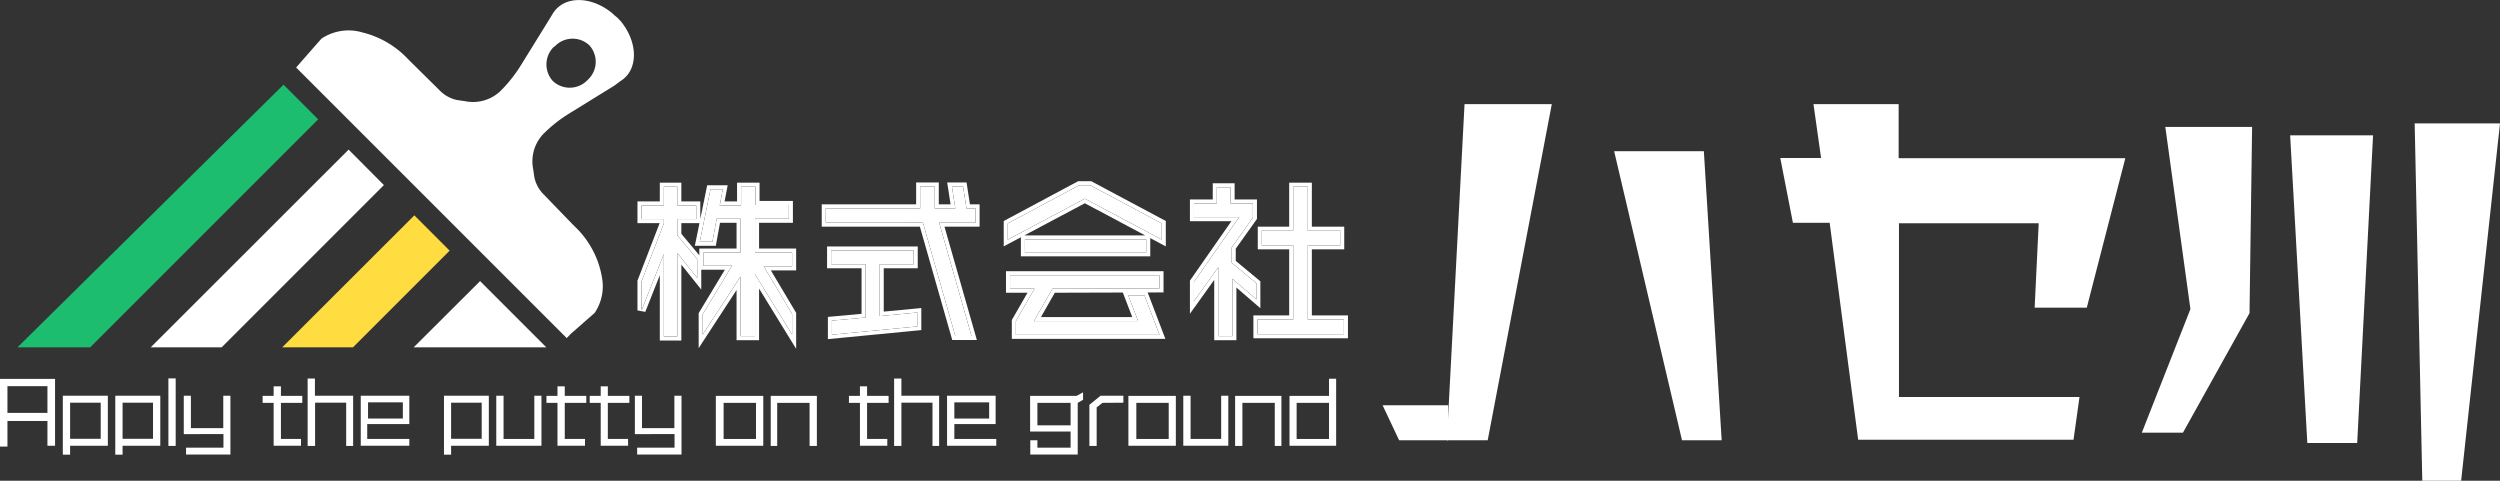 <svg id="レイヤー_1" data-name="レイヤー 1" xmlns="http://www.w3.org/2000/svg" viewBox="0 0 154.4 29.69"><rect x="0" y="0" width="154.4" height="29.69" fill="#333333" stroke="none"/><defs><style>.cls-1{fill:#fff;}.cls-2{fill:none;stroke:#fff;stroke-width:0.5px;}.cls-3{fill:#ffdc40;}.cls-4{fill:#1dbd6f;}</style></defs><path class="cls-1" d="M91.88,27.19H89.36L90.45,6.43h5.39Zm12,0L99.69,9.34h5.54l1.1,17.85Z"/><path class="cls-1" d="M128.88,19h-3.22l.25-5.21h-8.63l0,10.73h11.15l-.37,2.64h-13.3L113,13.76h-2.27l-.78-4h2.52L112,6.43h5.26l0,3.34h14Z"/><path class="cls-1" d="M134.82,26.72h-2.54l3-7.63L133.73,7.84h5.36l-.16,11.5Zm10.76.64H142.5l-1.06-19h5.12ZM152,29.69h-2.4l-.47-22.07h5.27Z"/><path class="cls-2" d="M41.83,15.63v5.15H41V15.69l-1.38,3.48V17.38L41,13.8v-.27H39.62v-.84H41V11.53h.83v1.16H43v.84H41.83v1L43.06,16v1.17Zm4.8,1.31v3.82h-.89V17.07L43.4,20.66V19.41l1.81-3H43.44V15.6h2.3V13.51H44.26L44,14.93h-.78l.66-3.24h.76l-.19,1h1.32V11.53h.89v1.13h2.06v.85H46.63V15.6h2.29v.85H47.17l1.75,2.94v1.27Z"/><path class="cls-2" d="M58,13.75l2,7H59l-2-7H51v-.88h5.83V11.52h.9v1.35H59l-.21-1.35h.69l.21,1.35h.56v.88Zm-6.62,6.92V19.8l2.08-.19V16.32H51.33v-.85h5.1v.85h-2.1v3.2l2.32-.22v.86Z"/><path class="cls-2" d="M67,12.27,62.24,14.8v-1l4.41-2.36h.68l4.42,2.36v1Zm-2,5.56-1.14,2h6.43l-.61-1.59h1l.93,2.44H62.74v-.85l1.15-2H62.38V17h9.23v.81Zm-1.7-2.25v-.79h7.49v.79Z"/><path class="cls-2" d="M76.11,17.21v3.55h-.87V16.51l-1.5,2.09V17.41l2.79-4H73.74v-.84h1.41v-1H76v1h1.38v.87l-1.31,1.84v.95l1.52,1.26v1Zm1.55,3.43v-.91h2.21V15.15H77.93v-.9h1.94V11.53h.9v2.72h2v.9h-2v4.58H83v.91Z"/><path d="M41.83,15.63v5.15H41V15.69l-1.38,3.48V17.38L41,13.8v-.27H39.62v-.84H41V11.53h.83v1.16H43v.84H41.83v1L43.06,16v1.17Zm4.8,1.31v3.82h-.89V17.07L43.4,20.66V19.41l1.81-3H43.44V15.6h2.3V13.51H44.26L44,14.93h-.78l.66-3.24h.76l-.19,1h1.32V11.53h.89v1.13h2.06v.85H46.63V15.6h2.29v.85H47.17l1.75,2.94v1.27Z"/><path d="M58,13.75l2,7H59l-2-7H51v-.88h5.83V11.52h.9v1.35H59l-.21-1.35h.69l.21,1.35h.56v.88Zm-6.62,6.92V19.8l2.08-.19V16.32H51.33v-.85h5.1v.85h-2.1v3.2l2.32-.22v.86Z"/><path d="M67,12.27,62.24,14.8v-1l4.41-2.36h.68l4.42,2.36v1Zm-2,5.56-1.14,2h6.43l-.61-1.59h1l.93,2.44H62.74v-.85l1.15-2H62.38V17h9.23v.81Zm-1.7-2.25v-.79h7.49v.79Z"/><path d="M76.11,17.21v3.55h-.87V16.51l-1.5,2.09V17.41l2.79-4H73.74v-.84h1.41v-1H76v1h1.38v.87l-1.31,1.84v.95l1.52,1.26v1Zm1.55,3.43v-.91h2.21V15.15H77.93v-.9h1.94V11.53h.9v2.72h2v.9h-2v4.58H83v.91Z"/><path class="cls-1" d="M41.83,15.63v5.15H41V15.69l-1.38,3.48V17.38L41,13.8v-.27H39.62v-.84H41V11.53h.83v1.16H43v.84H41.83v1L43.06,16v1.17Zm4.8,1.31v3.82h-.89V17.07L43.4,20.66V19.41l1.81-3H43.44V15.6h2.3V13.51H44.26L44,14.93h-.78l.66-3.24h.76l-.19,1h1.32V11.53h.89v1.13h2.06v.85H46.63V15.6h2.29v.85H47.17l1.75,2.94v1.27Z"/><path class="cls-1" d="M58,13.75l2,7H59l-2-7H51v-.88h5.83V11.52h.9v1.35H59l-.21-1.35h.69l.21,1.35h.56v.88Zm-6.62,6.92V19.8l2.08-.19V16.32H51.33v-.85h5.1v.85h-2.1v3.2l2.32-.22v.86Z"/><path class="cls-1" d="M67,12.27,62.24,14.8v-1l4.41-2.36h.68l4.42,2.36v1Zm-2,5.56-1.14,2h6.43l-.61-1.59h1l.93,2.44H62.74v-.85l1.15-2H62.38V17h9.23v.81Zm-1.7-2.25v-.79h7.49v.79Z"/><path class="cls-1" d="M76.11,17.21v3.55h-.87V16.51l-1.5,2.09V17.41l2.79-4H73.74v-.84h1.41v-1H76v1h1.38v.87l-1.31,1.84v.95l1.52,1.26v1Zm1.55,3.43v-.91h2.21V15.15H77.93v-.9h1.94V11.53h.9v2.72h2v.9h-2v4.58H83v.91Z"/><polygon class="cls-1" points="86.41 27.19 89.44 27.19 89.44 25.03 85.39 25.03 86.41 27.19"/><path class="cls-1" d="M35.25,20.62l1.14-1,.34-.3a2.94,2.94,0,0,0,.45-2.17A5.61,5.61,0,0,0,35.51,14h0l-.18-.18h0L33.57,12A2.11,2.11,0,0,1,33,10.94l-.07-.49v0a2.45,2.45,0,0,1,.62-2.17A8.71,8.71,0,0,1,35.17,7l2.77-1.71L38.33,5c1.11-.69,1.08-2.39,0-3.7l-.09-.09-.11-.12,0,0,0,0L37.93.93,37.84.84c-1.31-1.1-3-1.13-3.7,0l-.23.38L32.19,4A8.71,8.71,0,0,1,30.9,5.63a2.45,2.45,0,0,1-2.17.62h0l-.49-.07a2.11,2.11,0,0,1-1.08-.59L25.37,3.82h0l-.18-.18h0A5.74,5.74,0,0,0,22.37,2a3,3,0,0,0-2.52.39l-.3.34-1,1.14-.26.3L35,20.88Zm-1-17.74a1.51,1.51,0,0,1,2.14-.09,1.51,1.51,0,0,1-.09,2.14A1.52,1.52,0,0,1,34.14,5,1.52,1.52,0,0,1,34.22,2.88Z"/><path class="cls-1" d="M2.93,27.53V26H.46v1.58H0V23.4H3.4v4.13Zm0-3.68H.46V25.5H2.93Z"/><path class="cls-1" d="M4.33,27.53v.55H3.88V24.44H6.66v3.09Zm1.89-2.66H4.33V27.1H6.22Z"/><path class="cls-1" d="M7.57,27.53v.55H7.12V24.44H9.9v3.09Zm1.88-2.66H7.57V27.1H9.45Z"/><path class="cls-1" d="M10.4,27.54V23.37h.45v4.17Z"/><path class="cls-1" d="M11.49,28.07v-.42H13.8v-.84H11.35V24.44h.44v2h2v-2h.44v3.63Z"/><path class="cls-1" d="M17.35,24.88v2.23h1.24v.42H16.9V24.88h-.68v-.43h.68v-.59h.45v.59h1.32v.43Z"/><path class="cls-1" d="M21.38,27.54V24.87H19.46v2.67H19V23.38h.45v1.06h2.36v3.1Z"/><path class="cls-1" d="M22.28,27.53V24.44h3v1.75h-2.6v.92h2.6v.42Zm2.6-2.68H22.73v1h2.15Z"/><path class="cls-1" d="M27.86,27.53v.55h-.44V24.44h2.77v3.09Zm1.89-2.66H27.86V27.1h1.89Z"/><path class="cls-1" d="M30.65,27.53V24.44h.45v2.67H33V24.44h.44v3.09Z"/><path class="cls-1" d="M34.88,24.88v2.23h1.25v.42h-1.7V24.88h-.68v-.43h.68v-.59h.45v.59h1.33v.43Z"/><path class="cls-1" d="M37.54,24.88v2.23h1.25v.42H37.1V24.88h-.68v-.43h.68v-.59h.44v.59h1.33v.43Z"/><path class="cls-1" d="M39.35,28.07v-.42h2.31v-.84H39.21V24.44h.44v2h2v-2h.44v3.63Z"/><path class="cls-1" d="M44.21,27.53V24.45h2.93v3.08Zm2.48-2.65h-2v2.23h2Z"/><path class="cls-1" d="M50,27.54V24.88h-2v2.66H47.6V24.45h2.85v3.09Z"/><path class="cls-1" d="M53.55,24.88v2.23H54.8v.42H53.11V24.88h-.68v-.43h.68v-.59h.44v.59h1.33v.43Z"/><path class="cls-1" d="M57.59,27.54V24.87H55.67v2.67h-.45V23.38h.45v1.06H58v3.1Z"/><path class="cls-1" d="M58.49,27.53V24.44h3v1.75H58.94v.92h2.59v.42Zm2.6-2.68H58.94v1h2.15Z"/><path class="cls-1" d="M66.56,24.88v3.19H63.63v-.88h.44v.46h2.05v-1h-2.5V24.45h2.87l.4-.22v.46Zm-.44,0H64.07v1.39h2.05Z"/><path class="cls-1" d="M68.09,24.88l-.36.28v2.38h-.45V25l.69-.56h1.41v.43Z"/><path class="cls-1" d="M69.69,27.53V24.45h2.93v3.08Zm2.49-2.65h-2v2.23h2Z"/><path class="cls-1" d="M73.08,27.53V24.44h.45v2.67h1.89V24.44h.44v3.09Z"/><path class="cls-1" d="M78.73,27.54V24.88h-2v2.66h-.45V24.45h2.86v3.09Z"/><path class="cls-1" d="M79.64,27.53V24.45h2.44V23.39h.44v4.14Zm2.44-2.65h-2v2.23h2Z"/><polygon class="cls-1" points="9.31 21.45 13.69 21.45 23.71 11.43 21.53 9.24 9.31 21.45"/><polygon class="cls-3" points="27.77 15.48 25.59 13.3 17.43 21.45 21.8 21.45 27.77 15.48"/><polygon class="cls-1" points="29.65 17.36 25.55 21.45 33.74 21.45 29.65 17.36"/><polygon class="cls-4" points="19.65 7.37 17.51 5.23 1.08 21.45 5.57 21.45 19.65 7.37"/></svg>